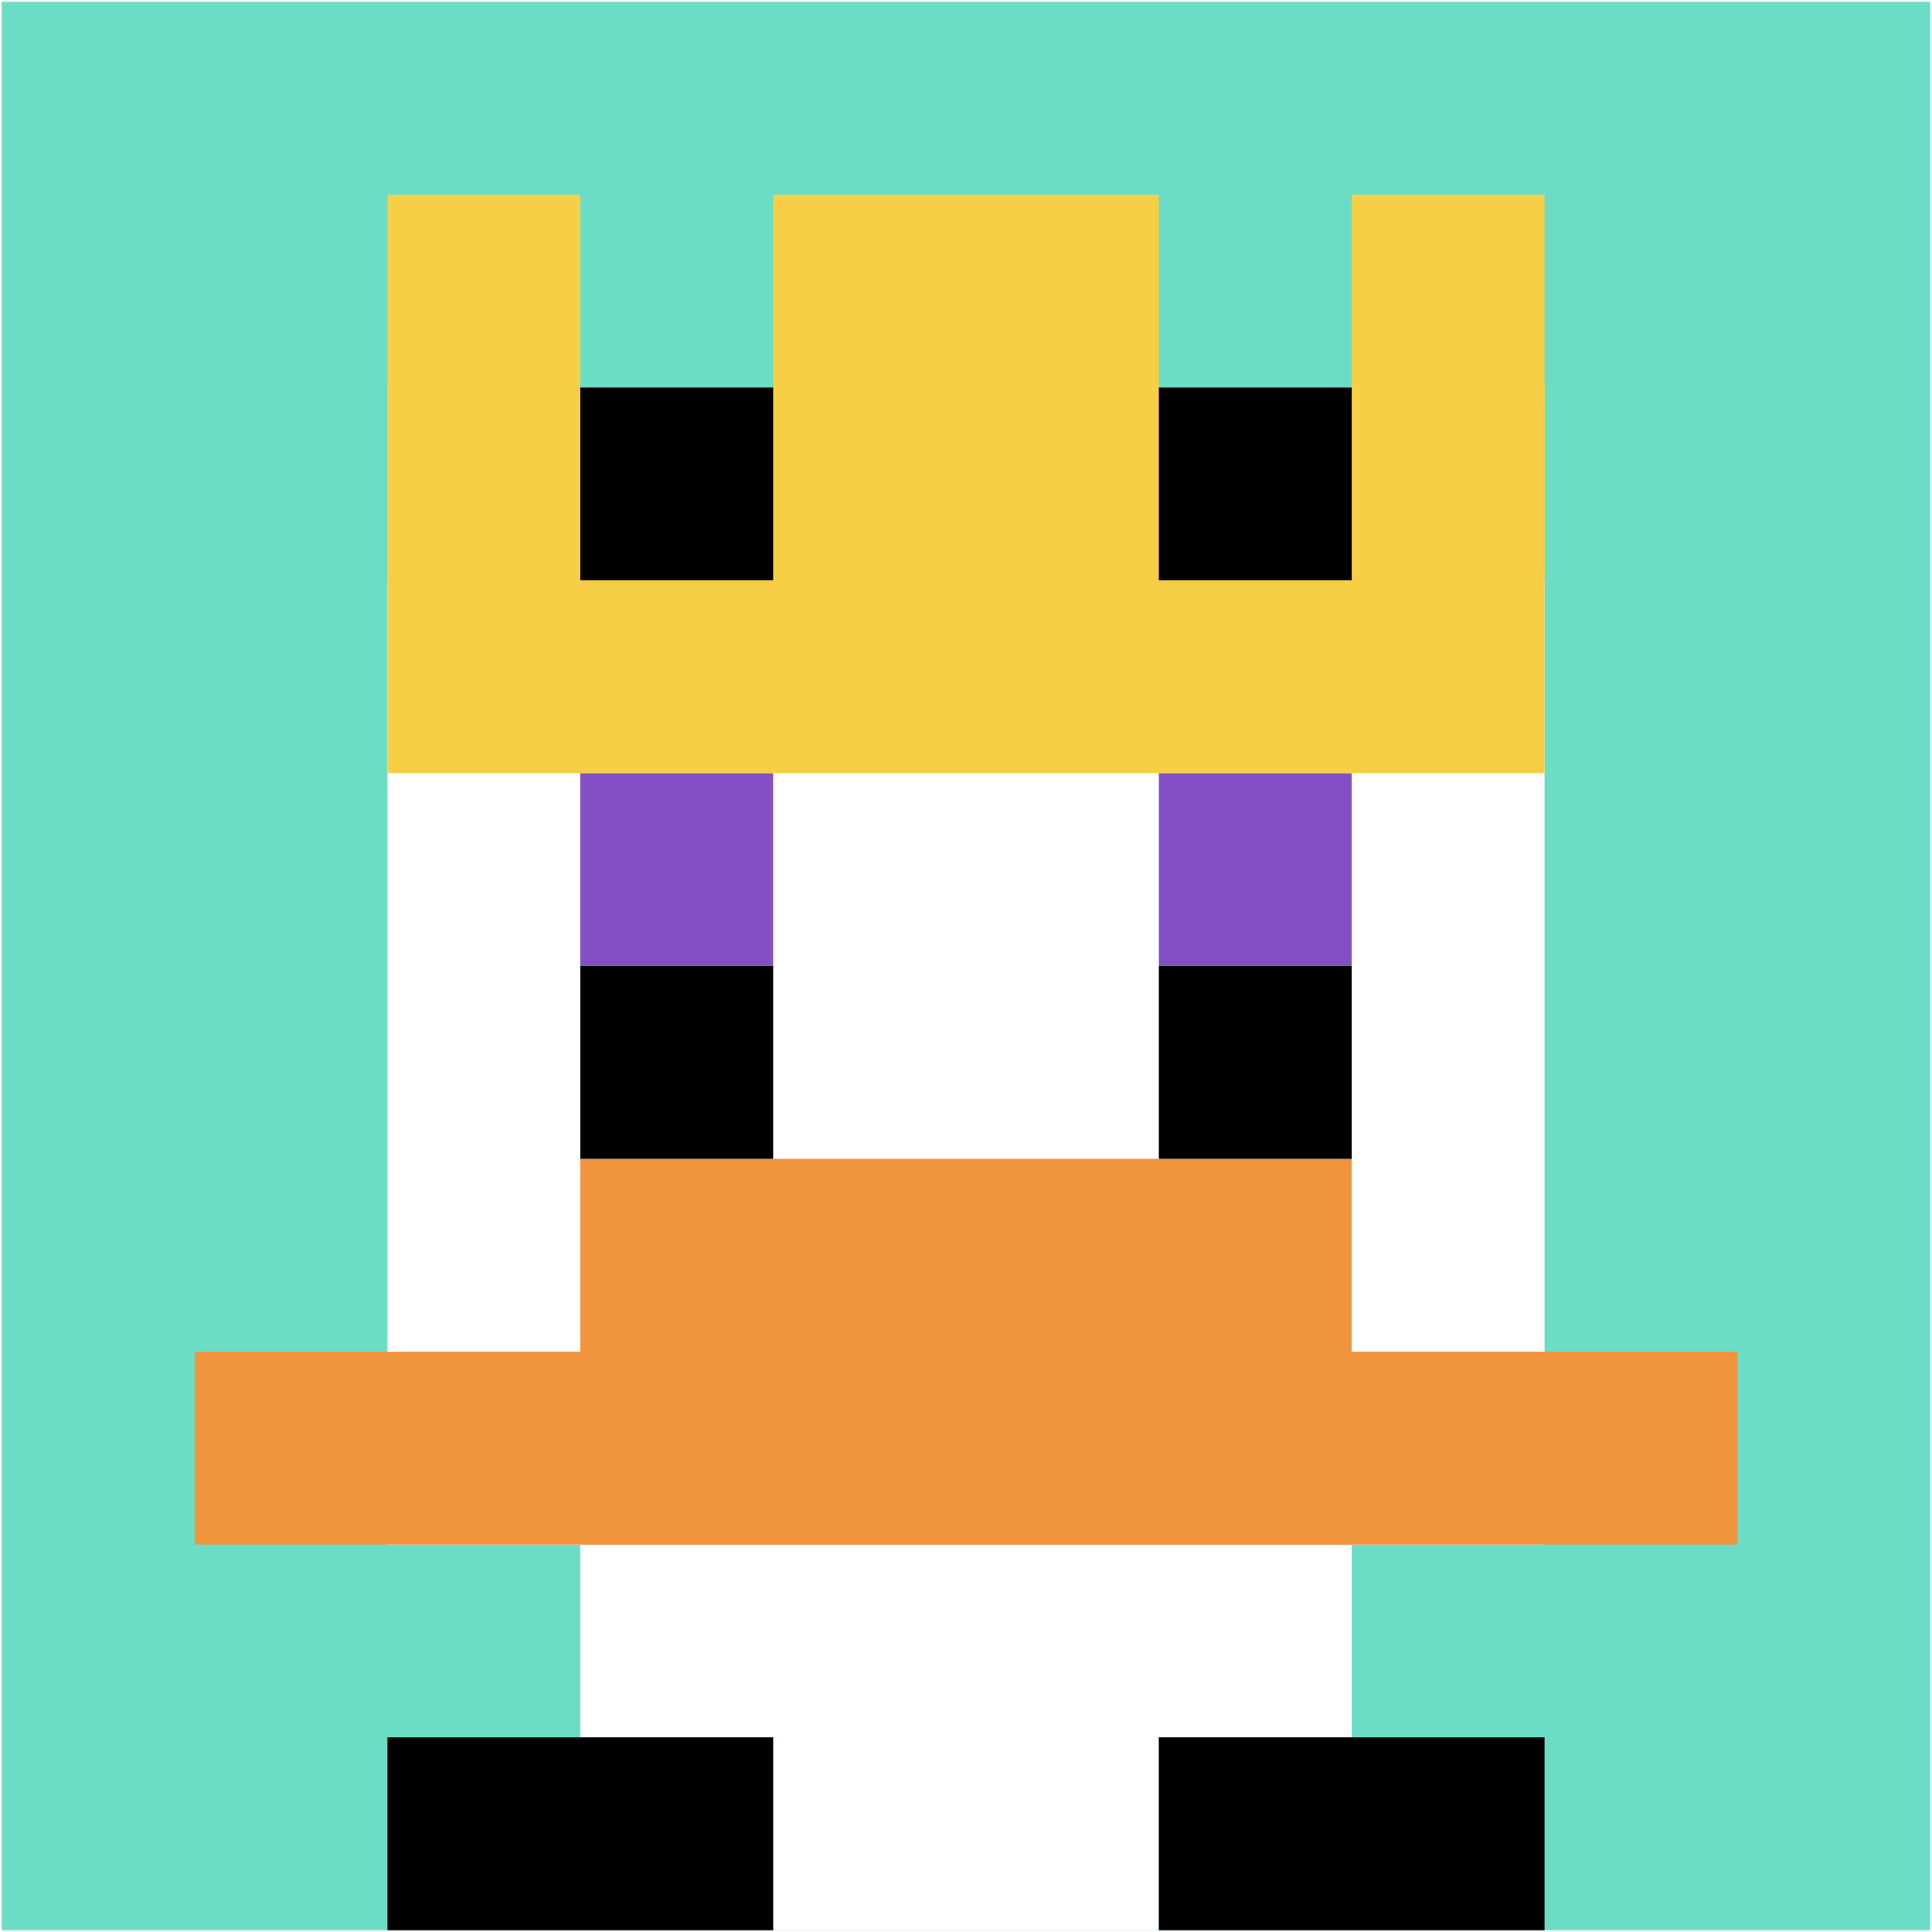 <svg xmlns="http://www.w3.org/2000/svg" version="1.1" width="1091" height="1091"><title>'goose-pfp-460827' by Dmitri Cherniak</title><desc>seed=460827
backgroundColor=#ffffff
padding=100
innerPadding=1
timeout=2900
dimension=1
border=false
Save=function(){return n.handleSave()}
frame=170

Rendered at Wed Oct 04 2023 11:17:14 GMT+0800 (中国标准时间)
Generated in &lt;1ms
</desc><defs></defs><rect width="100%" height="100%" fill="#ffffff"></rect><g><g id="0-0"><rect x="1" y="1" height="1089" width="1089" fill="#6BDCC5"></rect><g><rect id="1-1-3-2-4-7" x="327.7" y="218.8" width="435.6" height="762.3" fill="#ffffff"></rect><rect id="1-1-2-3-6-5" x="218.8" y="327.7" width="653.4" height="544.5" fill="#ffffff"></rect><rect id="1-1-4-8-2-2" x="436.6" y="872.2" width="217.8" height="217.8" fill="#ffffff"></rect><rect id="1-1-1-7-8-1" x="109.9" y="763.3" width="871.2" height="108.9" fill="#F0943E"></rect><rect id="1-1-3-6-4-2" x="327.7" y="654.4" width="435.6" height="217.8" fill="#F0943E"></rect><rect id="1-1-3-4-1-1" x="327.7" y="436.6" width="108.9" height="108.9" fill="#834FC4"></rect><rect id="1-1-6-4-1-1" x="654.4" y="436.6" width="108.9" height="108.9" fill="#834FC4"></rect><rect id="1-1-3-5-1-1" x="327.7" y="545.5" width="108.9" height="108.9" fill="#000000"></rect><rect id="1-1-6-5-1-1" x="654.4" y="545.5" width="108.9" height="108.9" fill="#000000"></rect><rect id="1-1-2-1-1-2" x="218.8" y="109.9" width="108.9" height="217.8" fill="#F7CF46"></rect><rect id="1-1-4-1-2-2" x="436.6" y="109.9" width="217.8" height="217.8" fill="#F7CF46"></rect><rect id="1-1-7-1-1-2" x="763.3" y="109.9" width="108.9" height="217.8" fill="#F7CF46"></rect><rect id="1-1-2-2-6-2" x="218.8" y="218.8" width="653.4" height="217.8" fill="#F7CF46"></rect><rect id="1-1-3-2-1-1" x="327.7" y="218.8" width="108.9" height="108.9" fill="#000000"></rect><rect id="1-1-6-2-1-1" x="654.4" y="218.8" width="108.9" height="108.9" fill="#000000"></rect><rect id="1-1-2-9-2-1" x="218.8" y="981.1" width="217.8" height="108.9" fill="#000000"></rect><rect id="1-1-6-9-2-1" x="654.4" y="981.1" width="217.8" height="108.9" fill="#000000"></rect></g><rect x="1" y="1" stroke="white" stroke-width="0" height="1089" width="1089" fill="none"></rect></g></g></svg>